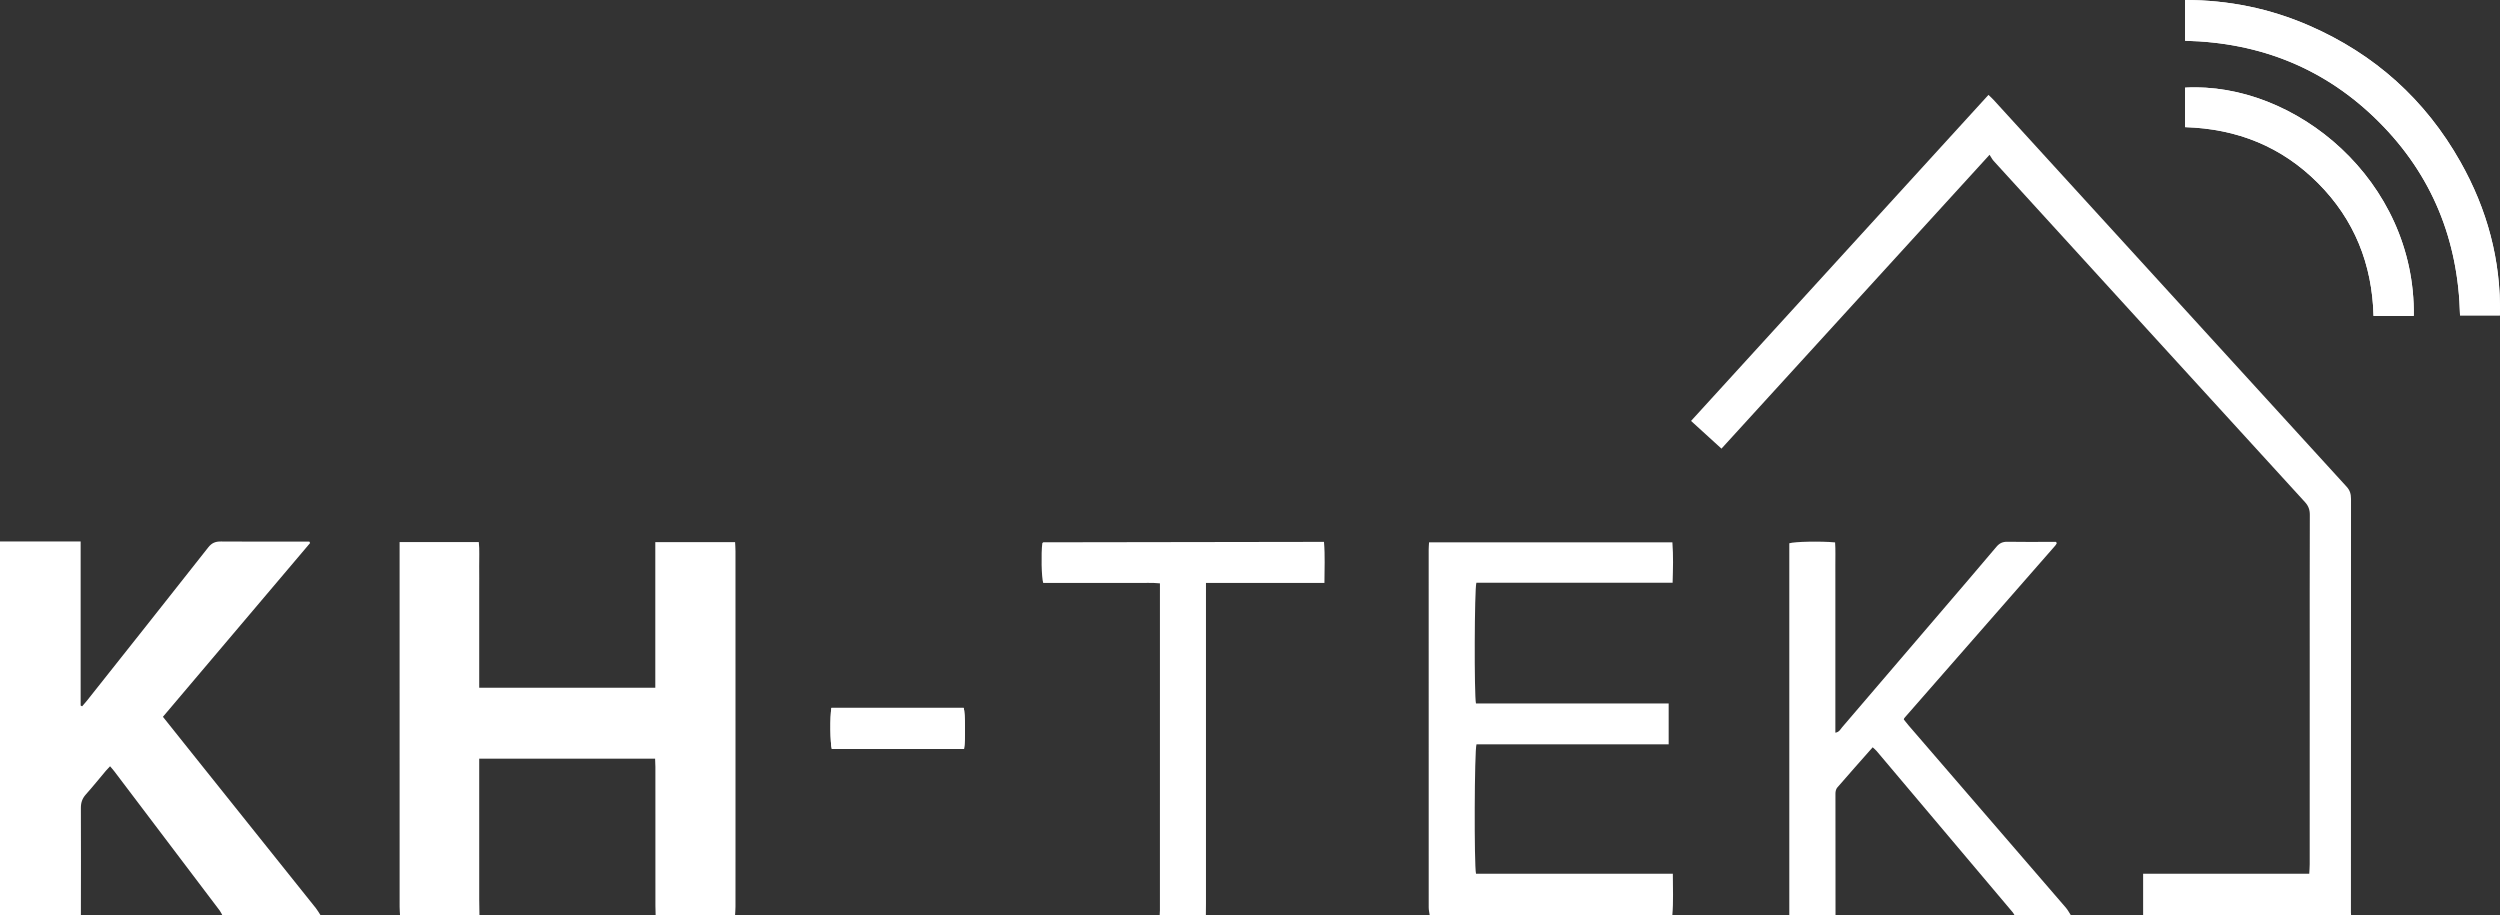 <?xml version="1.0" encoding="UTF-8"?>
<svg xmlns="http://www.w3.org/2000/svg" id="Layer_1" data-name="Layer 1" viewBox="0 0 1661.571 608.343">
  <rect x="0" y="0" width="1661.571" height="608.343" fill="#333333" stroke="none"/>
  <defs>
    <style>      .cls-1 {        fill: #fff;      }    </style>
  </defs>
  <path class="cls-1" d="M1452.278,27.088c50.265,1.163,93.456,18.597,128.799,53.92,35.441,35.421,52.808,78.762,53.929,128.613h26.521c.768-36.736-8.501-70.564-26.259-102.054-23.301-41.32-56.905-71.52-100.417-90.499C1508.649,5.639,1481.199,.032,1452.278,0V27.088Zm0,57.411c34.534,1.061,64.116,12.936,88.277,37.135,24.239,24.278,36.085,54.004,36.971,88.344,4.919,0,9.226,.003,13.532,0,4.413-.004,8.826-.016,13.212-.024,1.232-90.133-79.015-155.793-151.991-151.701v26.246h0ZM640.731,497.801c.986-5.682,.786-23.968-.223-27.315h-87.925c-1.001,5.555-.811,23.832,.275,27.315h87.873Z"></path>
  <path class="cls-1" d="M265.872,608.343c-.095-1.912-.274-3.823-.274-5.735-.014-78.785-.012-157.569-.012-236.354v-5.972h52.643c.585,5.252,.18,10.636,.255,15.989,.073,5.273,.016,10.547,.016,15.821v65.013h117.034v-96.799h53.033c.089,1.95,.259,3.949,.26,5.949,.014,62.484,.012,124.969,.012,187.453,0,16.3,.009,32.601-.013,48.901-.003,1.911-.178,3.822-.274,5.734h-52.79c-.053-2.074-.151-4.147-.151-6.221-.01-30.813-.003-61.626-.015-92.439,0-1.836-.124-3.672-.188-5.445h-116.908v5.939c0,29.376-.005,58.752,.007,88.128,.001,3.346,.102,6.692,.156,10.038h-52.791Z"></path>
  <path class="cls-1" d="M0,359.886H53.599v109.043c.329,.167,.658,.334,.988,.501,1.057-1.23,2.159-2.426,3.166-3.696,26.906-33.937,53.847-67.846,80.62-101.886,2.36-3.001,4.773-3.986,8.431-3.954,18.065,.157,36.133,.071,54.2,.071h4.608c.162,.319,.323,.637,.485,.956-32.567,38.451-65.133,76.902-97.815,115.489,6.376,7.991,12.542,15.733,18.724,23.463,27.649,34.571,55.309,69.134,82.938,103.721,1.18,1.477,2.099,3.161,3.139,4.749h-65.268c-.611-1.081-1.108-2.248-1.85-3.23-23.296-30.815-46.615-61.614-69.94-92.407-.835-1.103-1.779-2.123-2.876-3.423-1.073,1.152-1.961,2.03-2.763,2.98-4.429,5.245-8.729,10.604-13.299,15.723-2.371,2.656-3.352,5.401-3.334,9.008,.124,23.782,.025,47.566,0,71.349H0v-248.457H0Z"></path>
  <path class="cls-1" d="M1424.381,608.343v-27.62h110.413c.116-2.401,.295-4.398,.295-6.395,.016-43.957,.012-87.914,.012-131.871,0-33.407-.044-66.815,.066-100.222,.011-3.43-.894-5.979-3.235-8.54-69.023-75.536-137.976-151.137-206.915-226.75-.949-1.04-1.584-2.366-2.701-4.07-59.898,65.652-118.886,130.307-178.185,195.303-6.866-6.255-13.331-12.145-20.213-18.415,65.922-72.266,131.685-144.356,197.673-216.693,1.335,1.291,2.391,2.205,3.325,3.23,78.234,85.745,156.447,171.509,234.735,257.205,2.26,2.474,2.897,4.966,2.895,8.161-.068,91.591-.059,183.181-.058,274.772,0,.635,.069,1.27,.106,1.905h-138.213Z"></path>
  <path class="cls-1" d="M950.227,608.343c-.232-1.715-.667-3.43-.668-5.146-.034-79.282-.031-158.564-.019-237.846,0-1.552,.156-3.105,.253-4.92h161.73c.661,8.913,.414,17.603,.146,26.851h-130.417c-1.309,4.02-1.505,74.938-.279,80.264h128.072v27.163h-127.722c-1.389,3.937-1.622,80.519-.32,85.988h130.817c-.025,9.573,.462,18.601-.343,27.647h-161.25Z"></path>
  <path class="cls-1" d="M1189.224,608.343v-247.272c3.651-1.135,20.937-1.454,30.435-.578,.367,5.071,.126,10.281,.168,15.47,.043,5.274,.01,10.548,.01,15.822v95.183c2.562-.372,3.366-2.293,4.506-3.622,21.547-25.113,43.048-50.265,64.558-75.41,12.677-14.82,25.41-29.593,37.972-44.509,2.063-2.449,4.179-3.407,7.338-3.346,9.431,.182,18.868,.065,28.303,.065h4c.278,.496,.401,.629,.422,.777,.021,.147-.024,.33-.103,.459-.247,.405-.484,.825-.795,1.18-33.475,38.249-66.956,76.493-100.431,114.743-.094,.108-.098,.295-.283,.903,.899,1.117,1.933,2.486,3.052,3.782,34.883,40.42,69.781,80.828,104.639,121.27,1.317,1.528,2.257,3.381,3.373,5.082h-37.433c-.409-.662-.742-1.387-1.238-1.976-30.154-35.759-60.319-71.508-90.499-107.245-.68-.805-1.537-1.46-2.583-2.441-8.023,9.083-15.867,17.881-23.57,26.8-.826,.956-1.174,2.615-1.175,3.949-.034,26.971,.015,53.941,.047,80.912h-30.714v.002Z"></path>
  <path class="cls-1" d="M770.74,608.343c.061-1.11,.175-2.221,.175-3.331,.008-70.478,.007-140.956,.007-211.434v-5.859c-5.276-.534-10.336-.206-15.369-.261-5.276-.058-10.553-.013-15.83-.013h-46.373c-1.157-3.585-1.459-19.432-.606-26.404,.107-.119,.205-.247,.323-.354,.114-.103,.247-.263,.372-.263,60.593-.1,121.186-.188,181.779-.276,1.415-.002,2.83,0,4.743,0,.784,9.156,.305,17.956,.295,27.294h-78.734v6.595c0,68.88,0,137.76-.003,206.639,0,2.556-.043,5.111-.066,7.667h-30.713Z"></path>
  <path class="cls-1" d="M1452.278,27.088V0c28.921,.032,56.37,5.639,82.573,17.068,43.512,18.979,77.117,49.179,100.417,90.499,17.758,31.49,27.027,65.318,26.259,102.054h-26.521c-1.121-49.851-18.488-93.193-53.929-128.613-35.343-35.323-78.534-52.757-128.799-53.92h0Z"></path>
  <path class="cls-1" d="M1452.278,84.499v-26.246c72.977-4.093,153.224,61.568,151.991,151.701-4.386,.008-8.799,.02-13.212,.024-4.307,.004-8.614,0-13.532,0-.885-34.34-12.732-64.065-36.971-88.344-24.16-24.199-53.742-36.074-88.277-37.135h0Z"></path>
  <path class="cls-1" d="M640.731,497.801h-87.873c-1.086-3.483-1.277-21.76-.275-27.315,29.273,0,58.599,0,87.926,.002,1.009,3.345,1.209,21.632,.223,27.313h-.001Z"></path>
</svg>
